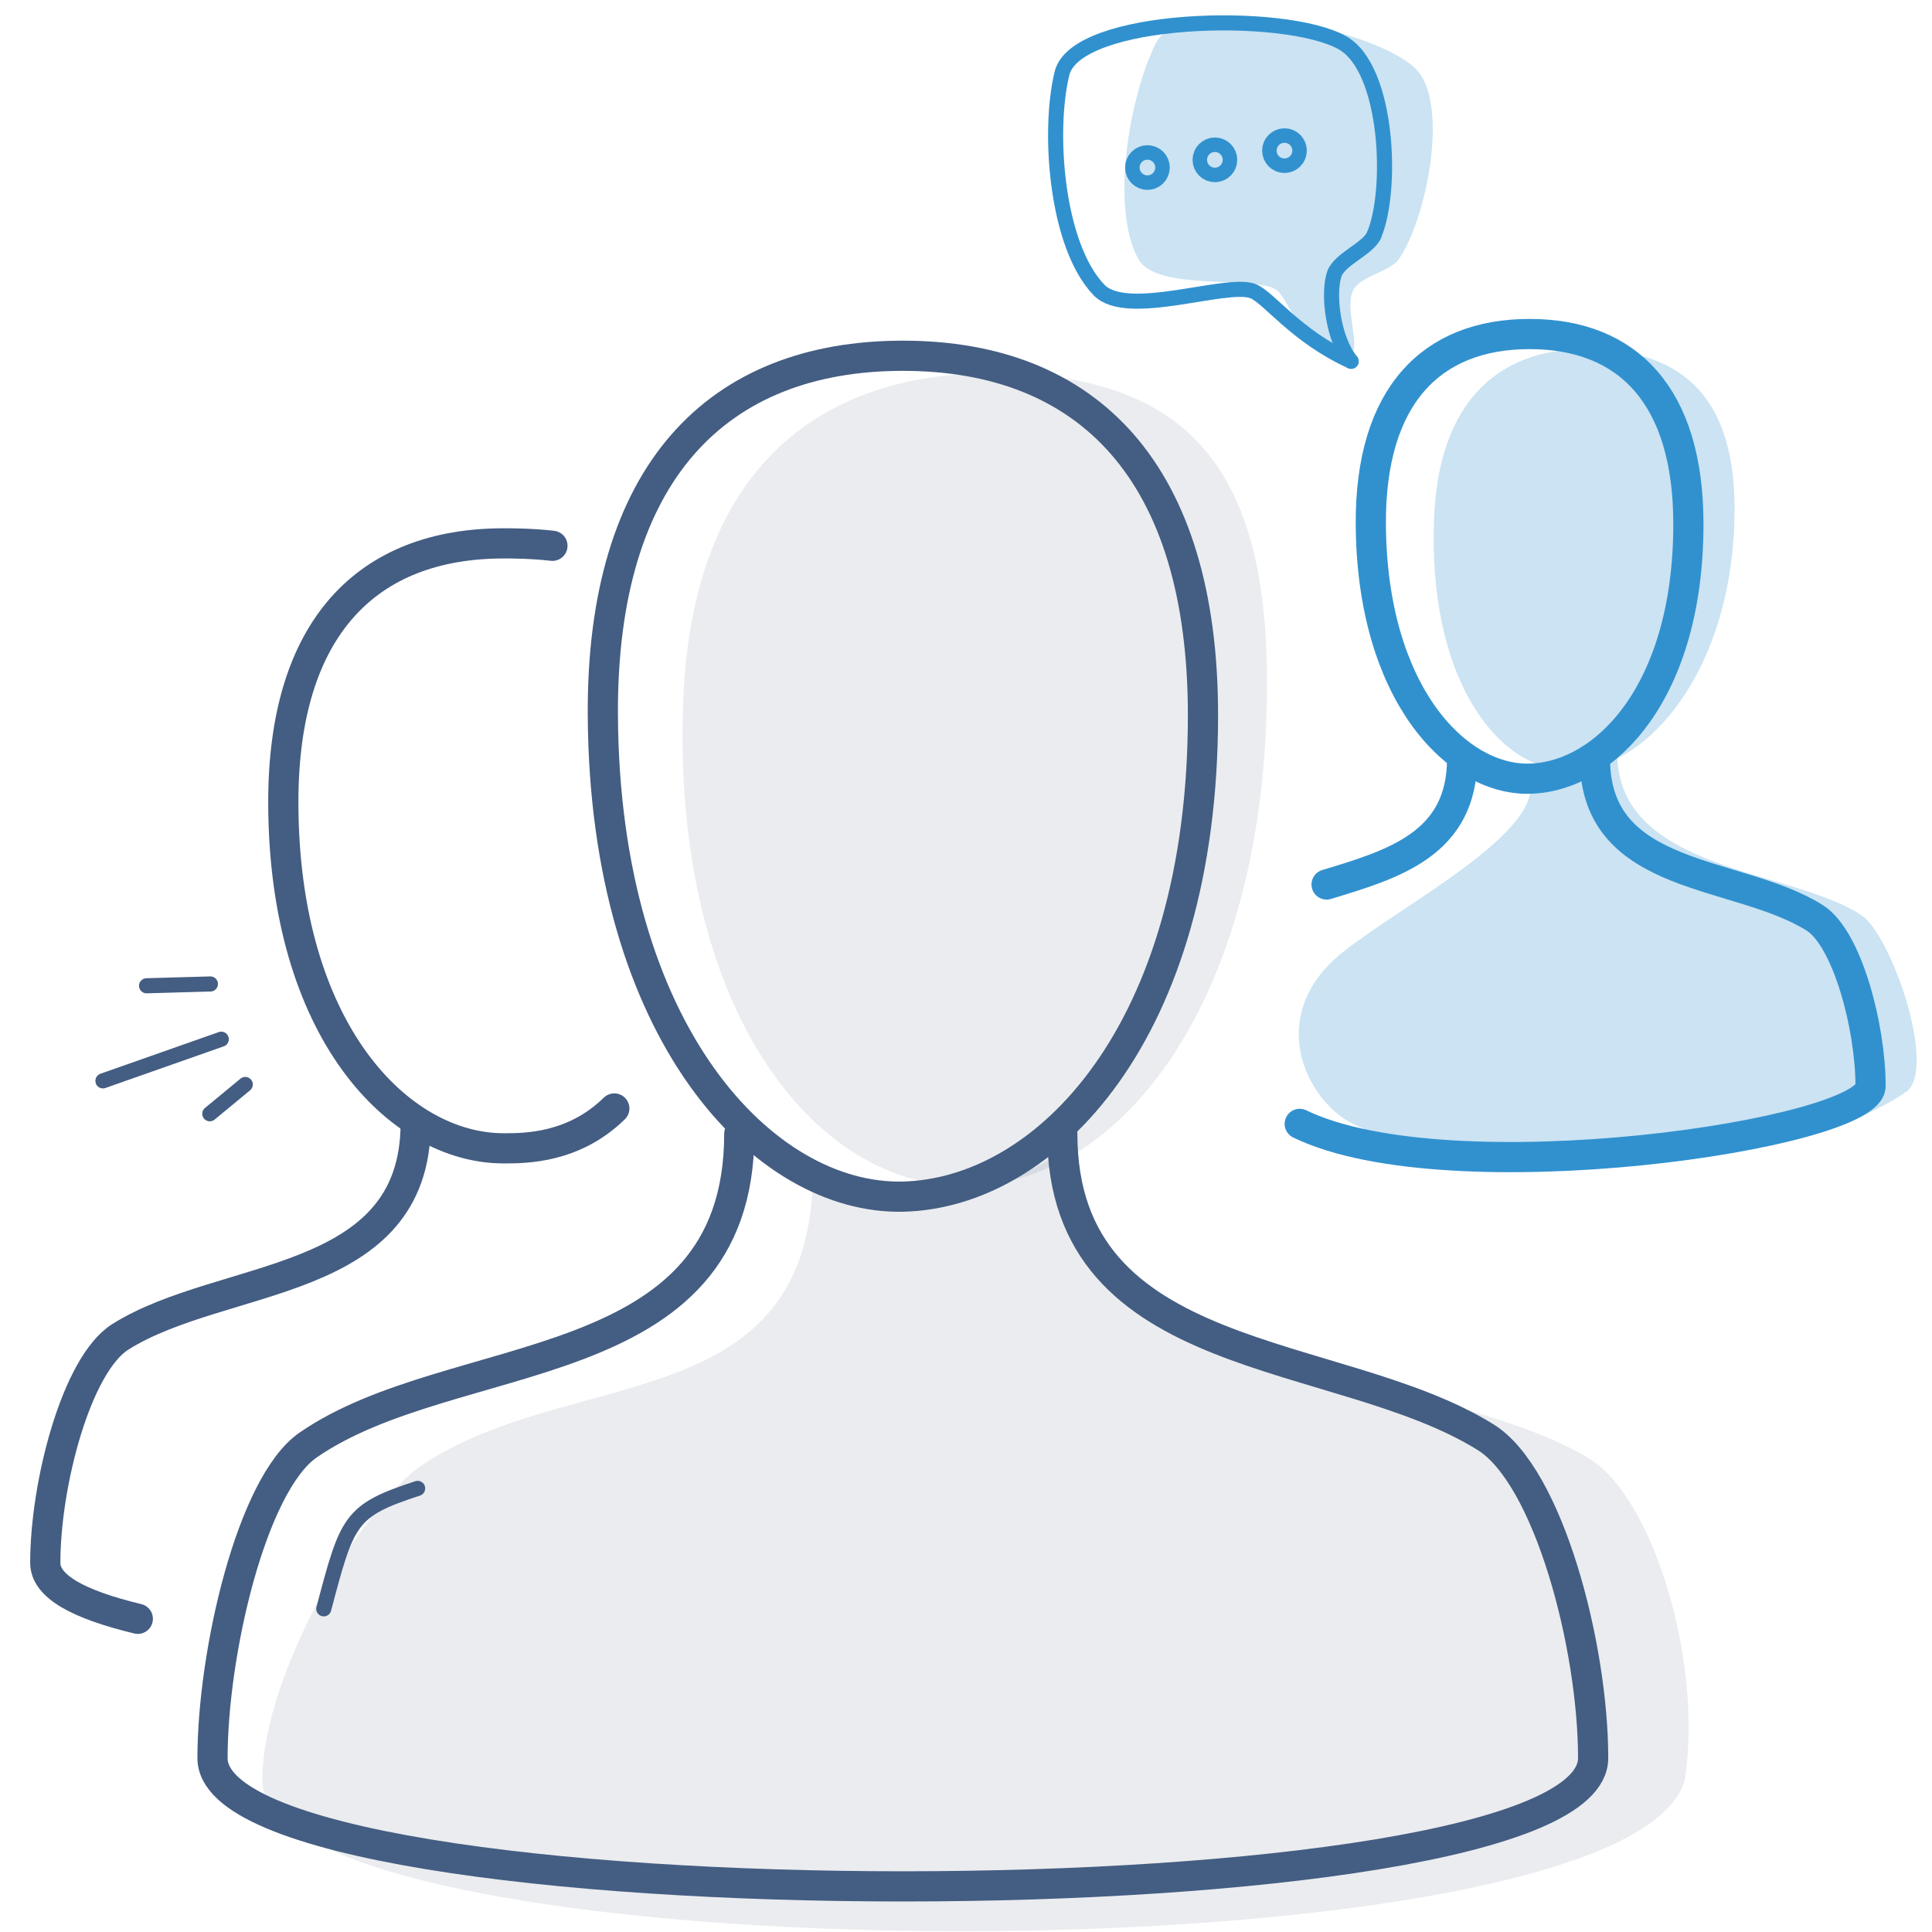<?xml version="1.0" encoding="UTF-8"?><svg id="af" xmlns="http://www.w3.org/2000/svg" width="128" height="128" viewBox="0 0 128 128"><g id="ag" style="opacity:0;"><rect width="128" height="128" style="fill:#fff;"/></g><g id="ah"><path d="M9.13,107.25c-3.94-.95-6.13-2.14-6.13-3.71,0-5.24,2.07-13.14,4.97-14.97,6.82-4.29,19.57-3.19,19.57-14.16" style="fill:none; fill-rule:evenodd; stroke:#445d82; stroke-linecap:round; stroke-miterlimit:10; stroke-width:2px;"/><path d="M36.6,36.16c-1.4-.16-2.69-.16-3.23-.16-9.04,0-14.6,5.58-14.6,17.13,0,15.14,7.65,22.95,14.6,22.95,1.43,0,4.63,0,7.33-2.64" style="fill:none; fill-rule:evenodd; stroke:#445d82; stroke-linecap:round; stroke-linejoin:round; stroke-width:2px;"/><line x1="14.66" y1="68.85" x2="6.82" y2="71.61" style="fill:none; stroke:#445d82; stroke-linecap:round; stroke-linejoin:round;"/><line x1="9.71" y1="65.31" x2="13.94" y2="65.19" style="fill:none; stroke:#445d82; stroke-linecap:round; stroke-linejoin:round;"/><line x1="13.9" y1="73.79" x2="16.25" y2="71.85" style="fill:none; stroke:#445d82; stroke-linecap:round; stroke-linejoin:round;"/></g><g id="ai"><path d="M101.34,51.59s.62,0,2.02,0,3.79-1.67,3.79-1.67c0,7.83,11.63,7.66,16.19,10.73,1.94,1.3,4.99,10,2.99,11.66-9.9,6.73-30.9,5.06-36.71,2.14-3.13-1.57-5.86-7.23-.65-11.37,4.06-3.23,13.42-7.99,12.36-11.49Z" style="fill:#3191cf; fill-rule:evenodd; opacity:.25;"/><path d="M103.82,51.05c4.88,.2,10.67-5.98,11.08-16.25,.32-7.84-2.84-11.41-9.18-11.67s-10.4,3.37-10.71,11.22c-.41,10.28,3.94,16.51,8.82,16.7Z" style="fill:#3191cf; fill-rule:evenodd; opacity:.25;"/><path d="M105.67,50.27c0,8.17,9.49,7.34,14.56,10.54,2.16,1.36,3.7,7.24,3.7,11.14,0,3.17-27.88,7.34-37.82,2.51" style="fill:none; fill-rule:evenodd; stroke:#3191cf; stroke-linecap:round; stroke-miterlimit:10; stroke-width:2px;"/><path d="M87.89,58.6c4.47-1.35,8.98-2.7,8.98-8.34" style="fill:none; fill-rule:evenodd; stroke:#3191cf; stroke-linecap:round; stroke-miterlimit:10; stroke-width:2px;"/><path d="M101.34,51.59c5.01-.12,10.52-5.74,10.52-16.87,0-8.49-4.01-12.59-10.52-12.59s-10.56,4.1-10.52,12.59c.06,11.17,5.66,16.99,10.52,16.87Z" style="fill:none; fill-rule:evenodd; stroke:#3191cf; stroke-miterlimit:10; stroke-width:2px;"/></g><g id="aj"><path d="M53.87,77.52s5.67,1.86,8.76,1.86,8.54-3.53,8.54-3.53c0,15.67,24.04,14.65,34.1,20.77,4.29,2.61,7.57,13.59,6.35,21.3-3.68,13.58-94.24,13.16-94.24,0,0-7,6.68-18.22,10.53-20.82,9.94-6.71,25.95-2.98,25.95-19.58Z" style="fill:#4f5f7a; fill-rule:evenodd; opacity:.12;"/><path d="M63.4,78.57c10,.4,19.69-10.85,20.49-30.66,.61-15.12-3.74-22.64-16.73-23.17-12.99-.52-21.28,6.46-21.89,21.58-.8,19.81,8.14,31.85,18.14,32.25Z" style="fill:#4f5f7a; fill-rule:evenodd; opacity:.12;"/><path d="M70.38,75.11c0,15.59,18.27,14.02,28.05,20.11,4.16,2.59,7.12,13.81,7.12,21.26,0,11.33-91.47,11.33-91.47,0,0-6.96,2.59-18.15,6.33-20.74,9.65-6.68,28.57-4.13,28.57-20.63" style="fill:none; fill-rule:evenodd; stroke:#445d82; stroke-linecap:round; stroke-miterlimit:10; stroke-width:2px;"/><path d="M59.82,79.28c9.47-.22,19.88-10.86,19.88-31.9,0-16.06-7.57-23.81-19.88-23.81s-19.97,7.75-19.88,23.81c.11,21.11,10.71,32.11,19.88,31.9Z" style="fill:none; fill-rule:evenodd; stroke:#445d82; stroke-miterlimit:10; stroke-width:2px;"/><path d="M27.67,98.61c-4.51,1.47-4.66,2.09-6.22,7.98" style="fill:none; stroke:#445d82; stroke-linecap:round; stroke-linejoin:round;"/></g><g id="ak"><g><path d="M91.03,15.58c1.26-2.92,.96-11.01-2.08-12.74-3.81-2.17-17.66-1.79-18.59,2.02-.94,3.82-.39,11.4,2.45,14.35,1.85,1.93,8.39-.58,10.18,.07,1.05,.38,2.82,2.97,6.52,4.65" style="fill:none; fill-rule:evenodd; stroke:#3191cf; stroke-linecap:round; stroke-linejoin:round;"/><path d="M89.52,23.94c-1.21-1.48-1.56-4.47-1.12-5.78,.33-.99,2.25-1.68,2.63-2.58" style="fill:none; fill-rule:evenodd; stroke:#3191cf; stroke-linecap:round; stroke-linejoin:round;"/></g><path d="M89.46,23.64c.77-.7-.47-3.31,.23-4.48,.53-.89,2.41-1.18,2.97-1.97,1.82-2.56,3.44-10.4,1.11-12.65-2.92-2.83-15.46-5.13-17.2-1.66-1.74,3.49-3.02,10.88-1.16,14.27,1.22,2.21,7.68,1.07,9.14,2.04,.86,.57,1.01,3.03,4.89,4.44Z" style="fill:#3191cf; fill-rule:evenodd; opacity:.25;"/><circle cx="85.1" cy="9.98" r=".48" style="fill:none; stroke:#3191cf; stroke-linecap:round; stroke-linejoin:round; stroke-width:2px;"/><circle cx="80.49" cy="10.59" r=".48" style="fill:none; stroke:#3191cf; stroke-linecap:round; stroke-linejoin:round; stroke-width:2px;"/><circle cx="76.02" cy="11.1" r=".48" style="fill:none; stroke:#3191cf; stroke-linecap:round; stroke-linejoin:round; stroke-width:2px;"/></g></svg>